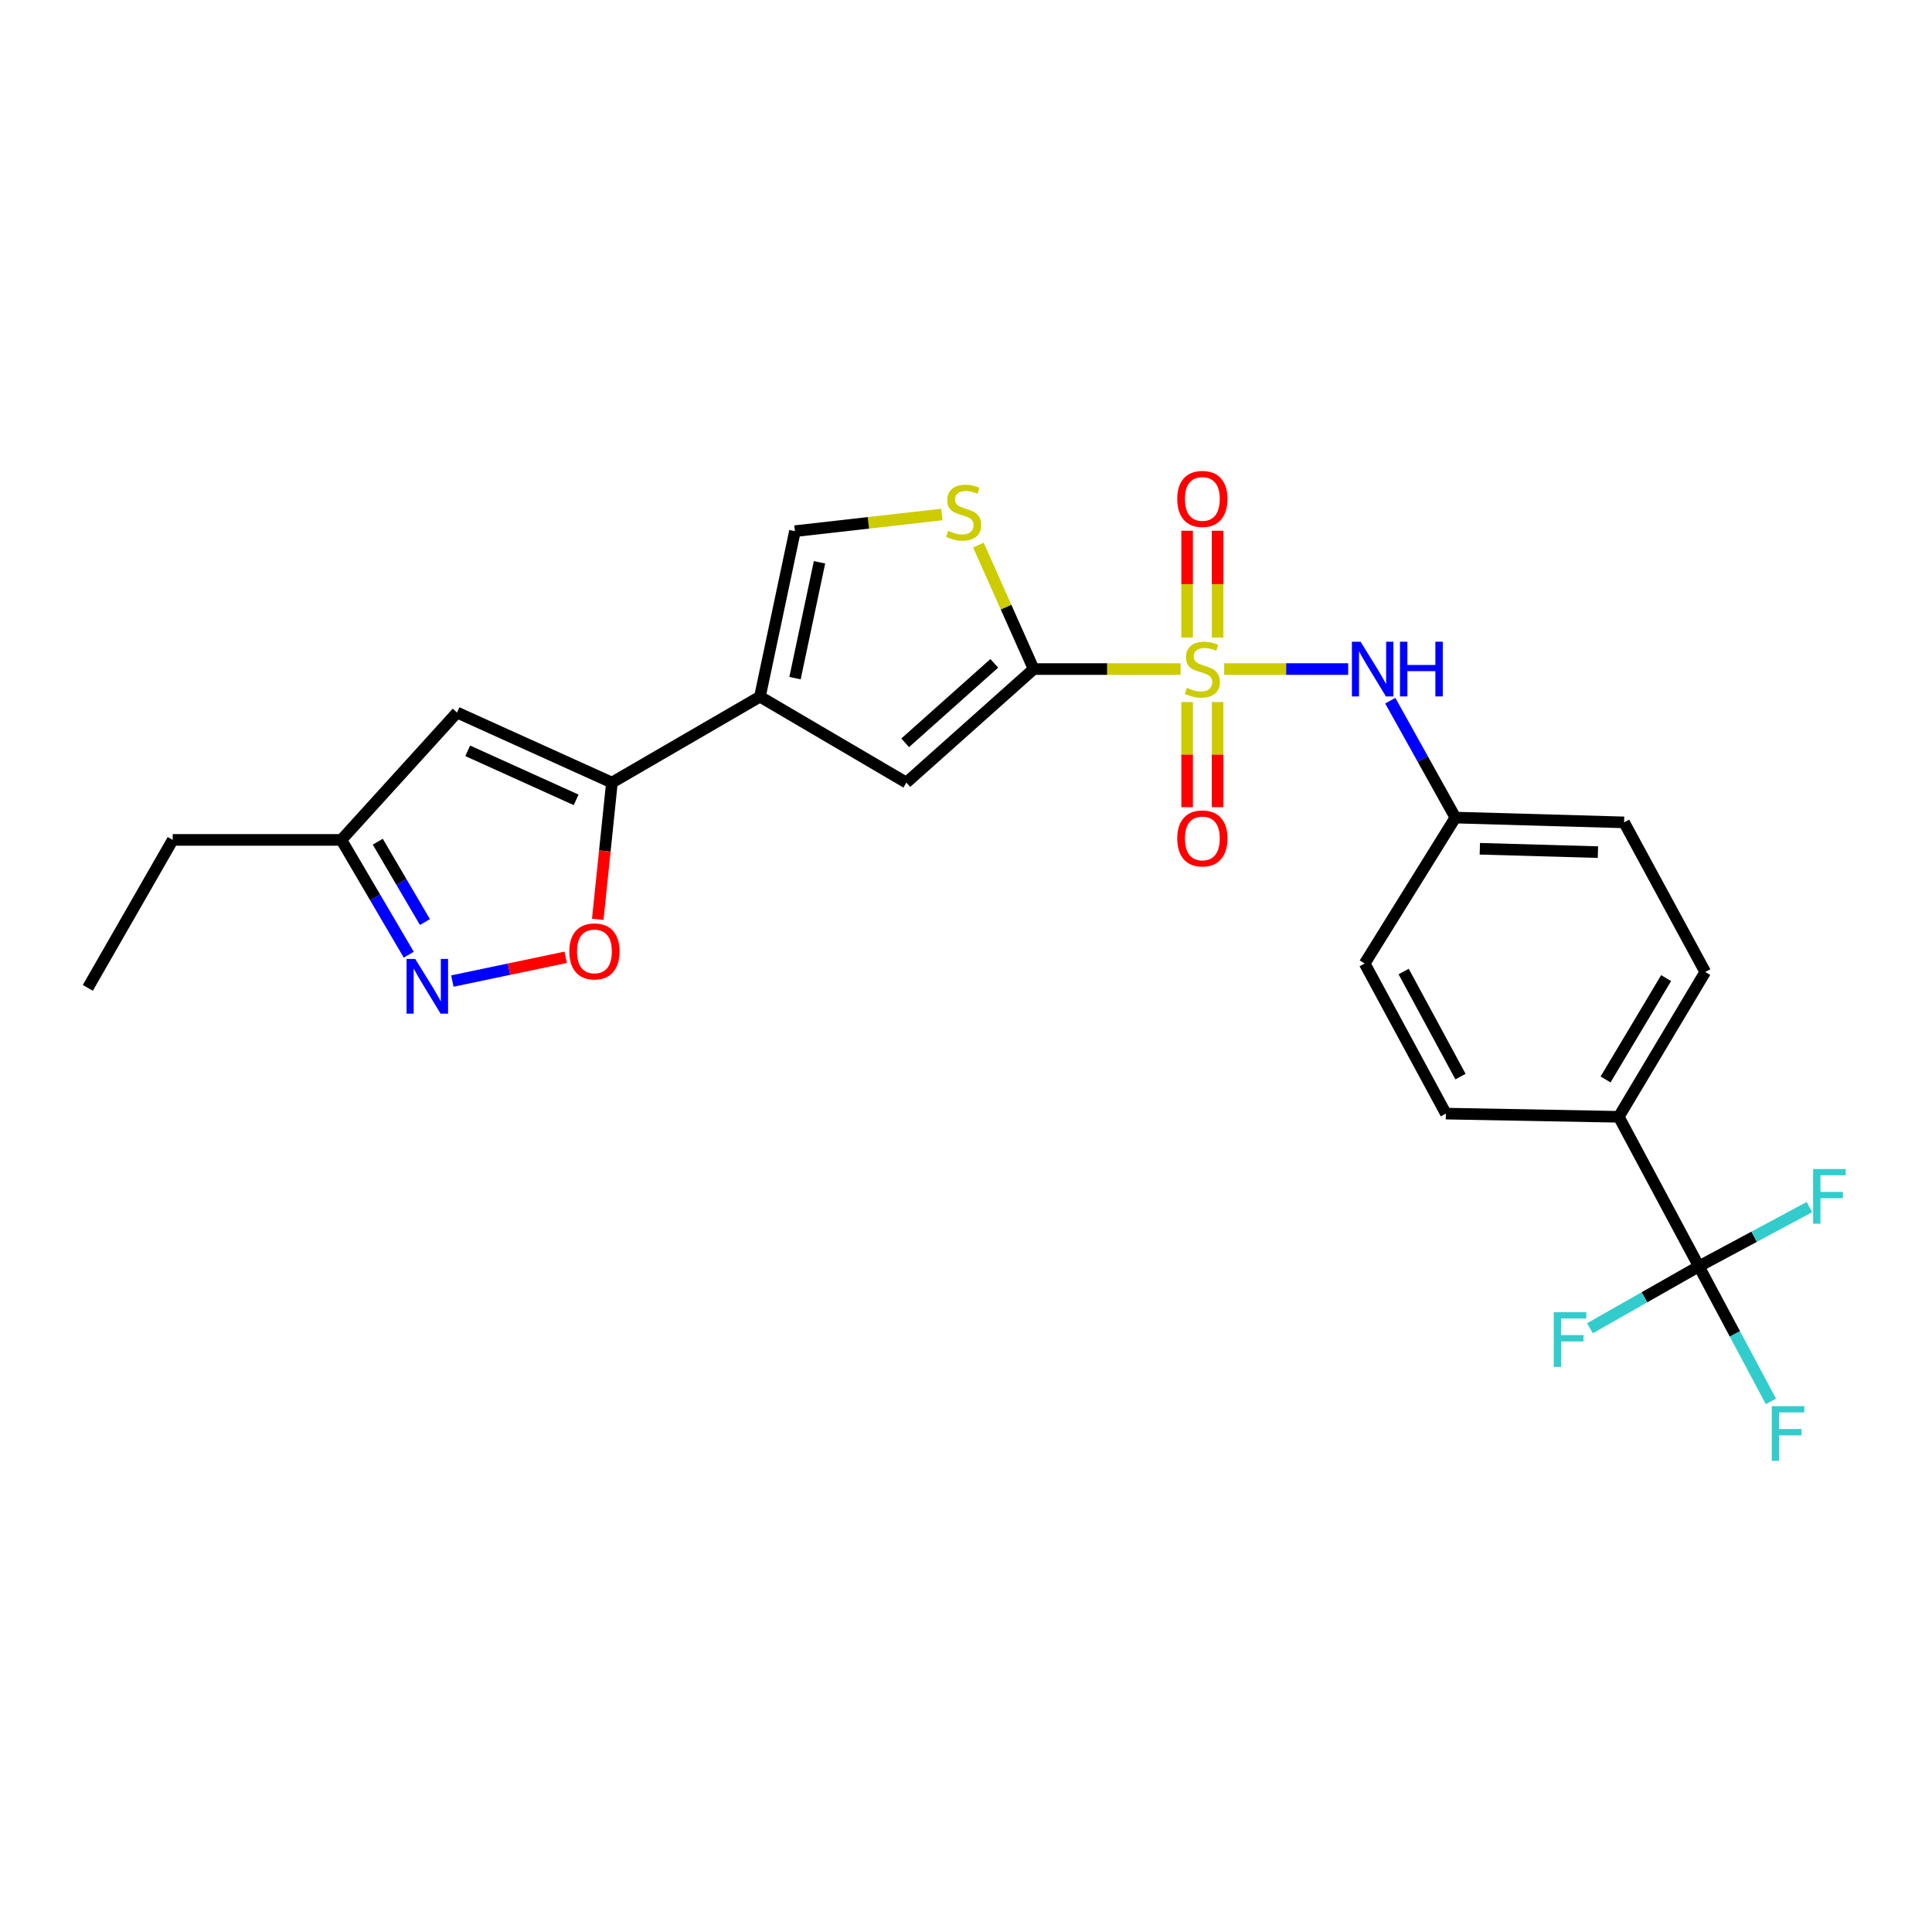 <?xml version='1.0' encoding='iso-8859-1'?>
<svg version='1.1' baseProfile='full'
              xmlns='http://www.w3.org/2000/svg'
                      xmlns:rdkit='http://www.rdkit.org/xml'
                      xmlns:xlink='http://www.w3.org/1999/xlink'
                  xml:space='preserve'
width='1000px' height='1000px' viewBox='0 0 1000 1000'>
<!-- END OF HEADER -->
<rect style='opacity:1.0;fill:#FFFFFF;stroke:none' width='1000' height='1000' x='0' y='0'> </rect>
<path class='bond-0' d='M 611.079,346.307 L 573.05,346.307' style='fill:none;fill-rule:evenodd;stroke:#CCCC00;stroke-width:6px;stroke-linecap:butt;stroke-linejoin:miter;stroke-opacity:1' />
<path class='bond-0' d='M 573.05,346.307 L 535.022,346.307' style='fill:none;fill-rule:evenodd;stroke:#000000;stroke-width:6px;stroke-linecap:butt;stroke-linejoin:miter;stroke-opacity:1' />
<path class='bond-10' d='M 633.626,346.307 L 665.725,346.307' style='fill:none;fill-rule:evenodd;stroke:#CCCC00;stroke-width:6px;stroke-linecap:butt;stroke-linejoin:miter;stroke-opacity:1' />
<path class='bond-10' d='M 665.725,346.307 L 697.824,346.307' style='fill:none;fill-rule:evenodd;stroke:#0000FF;stroke-width:6px;stroke-linecap:butt;stroke-linejoin:miter;stroke-opacity:1' />
<path class='bond-12' d='M 614.455,363.377 L 614.455,390.592' style='fill:none;fill-rule:evenodd;stroke:#CCCC00;stroke-width:6px;stroke-linecap:butt;stroke-linejoin:miter;stroke-opacity:1' />
<path class='bond-12' d='M 614.455,390.592 L 614.455,417.808' style='fill:none;fill-rule:evenodd;stroke:#FF0000;stroke-width:6px;stroke-linecap:butt;stroke-linejoin:miter;stroke-opacity:1' />
<path class='bond-12' d='M 630.229,363.377 L 630.229,390.592' style='fill:none;fill-rule:evenodd;stroke:#CCCC00;stroke-width:6px;stroke-linecap:butt;stroke-linejoin:miter;stroke-opacity:1' />
<path class='bond-12' d='M 630.229,390.592 L 630.229,417.808' style='fill:none;fill-rule:evenodd;stroke:#FF0000;stroke-width:6px;stroke-linecap:butt;stroke-linejoin:miter;stroke-opacity:1' />
<path class='bond-13' d='M 630.229,329.984 L 630.229,302.351' style='fill:none;fill-rule:evenodd;stroke:#CCCC00;stroke-width:6px;stroke-linecap:butt;stroke-linejoin:miter;stroke-opacity:1' />
<path class='bond-13' d='M 630.229,302.351 L 630.229,274.719' style='fill:none;fill-rule:evenodd;stroke:#FF0000;stroke-width:6px;stroke-linecap:butt;stroke-linejoin:miter;stroke-opacity:1' />
<path class='bond-13' d='M 614.455,329.984 L 614.455,302.351' style='fill:none;fill-rule:evenodd;stroke:#CCCC00;stroke-width:6px;stroke-linecap:butt;stroke-linejoin:miter;stroke-opacity:1' />
<path class='bond-13' d='M 614.455,302.351 L 614.455,274.719' style='fill:none;fill-rule:evenodd;stroke:#FF0000;stroke-width:6px;stroke-linecap:butt;stroke-linejoin:miter;stroke-opacity:1' />
<path class='bond-3' d='M 535.022,346.307 L 469.129,405.067' style='fill:none;fill-rule:evenodd;stroke:#000000;stroke-width:6px;stroke-linecap:butt;stroke-linejoin:miter;stroke-opacity:1' />
<path class='bond-3' d='M 514.639,343.348 L 468.514,384.48' style='fill:none;fill-rule:evenodd;stroke:#000000;stroke-width:6px;stroke-linecap:butt;stroke-linejoin:miter;stroke-opacity:1' />
<path class='bond-4' d='M 535.022,346.307 L 520.72,314.223' style='fill:none;fill-rule:evenodd;stroke:#000000;stroke-width:6px;stroke-linecap:butt;stroke-linejoin:miter;stroke-opacity:1' />
<path class='bond-4' d='M 520.72,314.223 L 506.418,282.139' style='fill:none;fill-rule:evenodd;stroke:#CCCC00;stroke-width:6px;stroke-linecap:butt;stroke-linejoin:miter;stroke-opacity:1' />
<path class='bond-1' d='M 393.35,360.592 L 469.129,405.067' style='fill:none;fill-rule:evenodd;stroke:#000000;stroke-width:6px;stroke-linecap:butt;stroke-linejoin:miter;stroke-opacity:1' />
<path class='bond-2' d='M 393.35,360.592 L 316.73,405.067' style='fill:none;fill-rule:evenodd;stroke:#000000;stroke-width:6px;stroke-linecap:butt;stroke-linejoin:miter;stroke-opacity:1' />
<path class='bond-25' d='M 393.35,360.592 L 411.464,274.928' style='fill:none;fill-rule:evenodd;stroke:#000000;stroke-width:6px;stroke-linecap:butt;stroke-linejoin:miter;stroke-opacity:1' />
<path class='bond-25' d='M 411.5,351.006 L 424.18,291.041' style='fill:none;fill-rule:evenodd;stroke:#000000;stroke-width:6px;stroke-linecap:butt;stroke-linejoin:miter;stroke-opacity:1' />
<path class='bond-7' d='M 316.73,405.067 L 313.064,440.461' style='fill:none;fill-rule:evenodd;stroke:#000000;stroke-width:6px;stroke-linecap:butt;stroke-linejoin:miter;stroke-opacity:1' />
<path class='bond-7' d='M 313.064,440.461 L 309.397,475.855' style='fill:none;fill-rule:evenodd;stroke:#FF0000;stroke-width:6px;stroke-linecap:butt;stroke-linejoin:miter;stroke-opacity:1' />
<path class='bond-8' d='M 316.73,405.067 L 236.561,368.812' style='fill:none;fill-rule:evenodd;stroke:#000000;stroke-width:6px;stroke-linecap:butt;stroke-linejoin:miter;stroke-opacity:1' />
<path class='bond-8' d='M 298.205,414.002 L 242.087,388.623' style='fill:none;fill-rule:evenodd;stroke:#000000;stroke-width:6px;stroke-linecap:butt;stroke-linejoin:miter;stroke-opacity:1' />
<path class='bond-9' d='M 487.516,266.312 L 449.49,270.62' style='fill:none;fill-rule:evenodd;stroke:#CCCC00;stroke-width:6px;stroke-linecap:butt;stroke-linejoin:miter;stroke-opacity:1' />
<path class='bond-9' d='M 449.49,270.62 L 411.464,274.928' style='fill:none;fill-rule:evenodd;stroke:#000000;stroke-width:6px;stroke-linecap:butt;stroke-linejoin:miter;stroke-opacity:1' />
<path class='bond-5' d='M 879.342,655.468 L 837.873,578.06' style='fill:none;fill-rule:evenodd;stroke:#000000;stroke-width:6px;stroke-linecap:butt;stroke-linejoin:miter;stroke-opacity:1' />
<path class='bond-15' d='M 879.342,655.468 L 907.949,640.129' style='fill:none;fill-rule:evenodd;stroke:#000000;stroke-width:6px;stroke-linecap:butt;stroke-linejoin:miter;stroke-opacity:1' />
<path class='bond-15' d='M 907.949,640.129 L 936.555,624.791' style='fill:none;fill-rule:evenodd;stroke:#33CCCC;stroke-width:6px;stroke-linecap:butt;stroke-linejoin:miter;stroke-opacity:1' />
<path class='bond-16' d='M 879.342,655.468 L 851.157,671.479' style='fill:none;fill-rule:evenodd;stroke:#000000;stroke-width:6px;stroke-linecap:butt;stroke-linejoin:miter;stroke-opacity:1' />
<path class='bond-16' d='M 851.157,671.479 L 822.972,687.489' style='fill:none;fill-rule:evenodd;stroke:#33CCCC;stroke-width:6px;stroke-linecap:butt;stroke-linejoin:miter;stroke-opacity:1' />
<path class='bond-17' d='M 879.342,655.468 L 897.982,690.419' style='fill:none;fill-rule:evenodd;stroke:#000000;stroke-width:6px;stroke-linecap:butt;stroke-linejoin:miter;stroke-opacity:1' />
<path class='bond-17' d='M 897.982,690.419 L 916.623,725.371' style='fill:none;fill-rule:evenodd;stroke:#33CCCC;stroke-width:6px;stroke-linecap:butt;stroke-linejoin:miter;stroke-opacity:1' />
<path class='bond-6' d='M 234.131,507.795 L 263.469,501.642' style='fill:none;fill-rule:evenodd;stroke:#0000FF;stroke-width:6px;stroke-linecap:butt;stroke-linejoin:miter;stroke-opacity:1' />
<path class='bond-6' d='M 263.469,501.642 L 292.808,495.49' style='fill:none;fill-rule:evenodd;stroke:#FF0000;stroke-width:6px;stroke-linecap:butt;stroke-linejoin:miter;stroke-opacity:1' />
<path class='bond-27' d='M 211.58,494.153 L 194.139,464.443' style='fill:none;fill-rule:evenodd;stroke:#0000FF;stroke-width:6px;stroke-linecap:butt;stroke-linejoin:miter;stroke-opacity:1' />
<path class='bond-27' d='M 194.139,464.443 L 176.698,434.732' style='fill:none;fill-rule:evenodd;stroke:#000000;stroke-width:6px;stroke-linecap:butt;stroke-linejoin:miter;stroke-opacity:1' />
<path class='bond-27' d='M 219.951,477.254 L 207.742,456.457' style='fill:none;fill-rule:evenodd;stroke:#0000FF;stroke-width:6px;stroke-linecap:butt;stroke-linejoin:miter;stroke-opacity:1' />
<path class='bond-27' d='M 207.742,456.457 L 195.534,435.659' style='fill:none;fill-rule:evenodd;stroke:#000000;stroke-width:6px;stroke-linecap:butt;stroke-linejoin:miter;stroke-opacity:1' />
<path class='bond-11' d='M 236.561,368.812 L 176.698,434.732' style='fill:none;fill-rule:evenodd;stroke:#000000;stroke-width:6px;stroke-linecap:butt;stroke-linejoin:miter;stroke-opacity:1' />
<path class='bond-18' d='M 719.598,362.667 L 736.451,392.924' style='fill:none;fill-rule:evenodd;stroke:#0000FF;stroke-width:6px;stroke-linecap:butt;stroke-linejoin:miter;stroke-opacity:1' />
<path class='bond-18' d='M 736.451,392.924 L 753.304,423.181' style='fill:none;fill-rule:evenodd;stroke:#000000;stroke-width:6px;stroke-linecap:butt;stroke-linejoin:miter;stroke-opacity:1' />
<path class='bond-23' d='M 176.698,434.732 L 89.395,434.732' style='fill:none;fill-rule:evenodd;stroke:#000000;stroke-width:6px;stroke-linecap:butt;stroke-linejoin:miter;stroke-opacity:1' />
<path class='bond-14' d='M 837.873,578.06 L 882.637,503.105' style='fill:none;fill-rule:evenodd;stroke:#000000;stroke-width:6px;stroke-linecap:butt;stroke-linejoin:miter;stroke-opacity:1' />
<path class='bond-14' d='M 831.044,558.728 L 862.379,506.26' style='fill:none;fill-rule:evenodd;stroke:#000000;stroke-width:6px;stroke-linecap:butt;stroke-linejoin:miter;stroke-opacity:1' />
<path class='bond-26' d='M 837.873,578.06 L 748.379,576.403' style='fill:none;fill-rule:evenodd;stroke:#000000;stroke-width:6px;stroke-linecap:butt;stroke-linejoin:miter;stroke-opacity:1' />
<path class='bond-21' d='M 753.304,423.181 L 706.349,498.706' style='fill:none;fill-rule:evenodd;stroke:#000000;stroke-width:6px;stroke-linecap:butt;stroke-linejoin:miter;stroke-opacity:1' />
<path class='bond-22' d='M 753.304,423.181 L 840.633,425.661' style='fill:none;fill-rule:evenodd;stroke:#000000;stroke-width:6px;stroke-linecap:butt;stroke-linejoin:miter;stroke-opacity:1' />
<path class='bond-22' d='M 765.956,439.321 L 827.086,441.057' style='fill:none;fill-rule:evenodd;stroke:#000000;stroke-width:6px;stroke-linecap:butt;stroke-linejoin:miter;stroke-opacity:1' />
<path class='bond-19' d='M 748.379,576.403 L 706.349,498.706' style='fill:none;fill-rule:evenodd;stroke:#000000;stroke-width:6px;stroke-linecap:butt;stroke-linejoin:miter;stroke-opacity:1' />
<path class='bond-19' d='M 755.949,557.243 L 726.528,502.855' style='fill:none;fill-rule:evenodd;stroke:#000000;stroke-width:6px;stroke-linecap:butt;stroke-linejoin:miter;stroke-opacity:1' />
<path class='bond-20' d='M 882.637,503.105 L 840.633,425.661' style='fill:none;fill-rule:evenodd;stroke:#000000;stroke-width:6px;stroke-linecap:butt;stroke-linejoin:miter;stroke-opacity:1' />
<path class='bond-24' d='M 89.395,434.732 L 45.455,511.325' style='fill:none;fill-rule:evenodd;stroke:#000000;stroke-width:6px;stroke-linecap:butt;stroke-linejoin:miter;stroke-opacity:1' />
<path  class='atom-0' d='M 614.342 356.027
Q 614.662 356.147, 615.982 356.707
Q 617.302 357.267, 618.742 357.627
Q 620.222 357.947, 621.662 357.947
Q 624.342 357.947, 625.902 356.667
Q 627.462 355.347, 627.462 353.067
Q 627.462 351.507, 626.662 350.547
Q 625.902 349.587, 624.702 349.067
Q 623.502 348.547, 621.502 347.947
Q 618.982 347.187, 617.462 346.467
Q 615.982 345.747, 614.902 344.227
Q 613.862 342.707, 613.862 340.147
Q 613.862 336.587, 616.262 334.387
Q 618.702 332.187, 623.502 332.187
Q 626.782 332.187, 630.502 333.747
L 629.582 336.827
Q 626.182 335.427, 623.622 335.427
Q 620.862 335.427, 619.342 336.587
Q 617.822 337.707, 617.862 339.667
Q 617.862 341.187, 618.622 342.107
Q 619.422 343.027, 620.542 343.547
Q 621.702 344.067, 623.622 344.667
Q 626.182 345.467, 627.702 346.267
Q 629.222 347.067, 630.302 348.707
Q 631.422 350.307, 631.422 353.067
Q 631.422 356.987, 628.782 359.107
Q 626.182 361.187, 621.822 361.187
Q 619.302 361.187, 617.382 360.627
Q 615.502 360.107, 613.262 359.187
L 614.342 356.027
' fill='#CCCC00'/>
<path  class='atom-5' d='M 490.793 274.754
Q 491.113 274.874, 492.433 275.434
Q 493.753 275.994, 495.193 276.354
Q 496.673 276.674, 498.113 276.674
Q 500.793 276.674, 502.353 275.394
Q 503.913 274.074, 503.913 271.794
Q 503.913 270.234, 503.113 269.274
Q 502.353 268.314, 501.153 267.794
Q 499.953 267.274, 497.953 266.674
Q 495.433 265.914, 493.913 265.194
Q 492.433 264.474, 491.353 262.954
Q 490.313 261.434, 490.313 258.874
Q 490.313 255.314, 492.713 253.114
Q 495.153 250.914, 499.953 250.914
Q 503.233 250.914, 506.953 252.474
L 506.033 255.554
Q 502.633 254.154, 500.073 254.154
Q 497.313 254.154, 495.793 255.314
Q 494.273 256.434, 494.313 258.394
Q 494.313 259.914, 495.073 260.834
Q 495.873 261.754, 496.993 262.274
Q 498.153 262.794, 500.073 263.394
Q 502.633 264.194, 504.153 264.994
Q 505.673 265.794, 506.753 267.434
Q 507.873 269.034, 507.873 271.794
Q 507.873 275.714, 505.233 277.834
Q 502.633 279.914, 498.273 279.914
Q 495.753 279.914, 493.833 279.354
Q 491.953 278.834, 489.713 277.914
L 490.793 274.754
' fill='#CCCC00'/>
<path  class='atom-7' d='M 214.921 496.35
L 224.201 511.35
Q 225.121 512.83, 226.601 515.51
Q 228.081 518.19, 228.161 518.35
L 228.161 496.35
L 231.921 496.35
L 231.921 524.67
L 228.041 524.67
L 218.081 508.27
Q 216.921 506.35, 215.681 504.15
Q 214.481 501.95, 214.121 501.27
L 214.121 524.67
L 210.441 524.67
L 210.441 496.35
L 214.921 496.35
' fill='#0000FF'/>
<path  class='atom-8' d='M 294.686 492.45
Q 294.686 485.65, 298.046 481.85
Q 301.406 478.05, 307.686 478.05
Q 313.966 478.05, 317.326 481.85
Q 320.686 485.65, 320.686 492.45
Q 320.686 499.33, 317.286 503.25
Q 313.886 507.13, 307.686 507.13
Q 301.446 507.13, 298.046 503.25
Q 294.686 499.37, 294.686 492.45
M 307.686 503.93
Q 312.006 503.93, 314.326 501.05
Q 316.686 498.13, 316.686 492.45
Q 316.686 486.89, 314.326 484.09
Q 312.006 481.25, 307.686 481.25
Q 303.366 481.25, 301.006 484.05
Q 298.686 486.85, 298.686 492.45
Q 298.686 498.17, 301.006 501.05
Q 303.366 503.93, 307.686 503.93
' fill='#FF0000'/>
<path  class='atom-11' d='M 704.226 332.147
L 713.506 347.147
Q 714.426 348.627, 715.906 351.307
Q 717.386 353.987, 717.466 354.147
L 717.466 332.147
L 721.226 332.147
L 721.226 360.467
L 717.346 360.467
L 707.386 344.067
Q 706.226 342.147, 704.986 339.947
Q 703.786 337.747, 703.426 337.067
L 703.426 360.467
L 699.746 360.467
L 699.746 332.147
L 704.226 332.147
' fill='#0000FF'/>
<path  class='atom-11' d='M 724.626 332.147
L 728.466 332.147
L 728.466 344.187
L 742.946 344.187
L 742.946 332.147
L 746.786 332.147
L 746.786 360.467
L 742.946 360.467
L 742.946 347.387
L 728.466 347.387
L 728.466 360.467
L 724.626 360.467
L 724.626 332.147
' fill='#0000FF'/>
<path  class='atom-13' d='M 609.342 433.97
Q 609.342 427.17, 612.702 423.37
Q 616.062 419.57, 622.342 419.57
Q 628.622 419.57, 631.982 423.37
Q 635.342 427.17, 635.342 433.97
Q 635.342 440.85, 631.942 444.77
Q 628.542 448.65, 622.342 448.65
Q 616.102 448.65, 612.702 444.77
Q 609.342 440.89, 609.342 433.97
M 622.342 445.45
Q 626.662 445.45, 628.982 442.57
Q 631.342 439.65, 631.342 433.97
Q 631.342 428.41, 628.982 425.61
Q 626.662 422.77, 622.342 422.77
Q 618.022 422.77, 615.662 425.57
Q 613.342 428.37, 613.342 433.97
Q 613.342 439.69, 615.662 442.57
Q 618.022 445.45, 622.342 445.45
' fill='#FF0000'/>
<path  class='atom-14' d='M 609.342 258.244
Q 609.342 251.444, 612.702 247.644
Q 616.062 243.844, 622.342 243.844
Q 628.622 243.844, 631.982 247.644
Q 635.342 251.444, 635.342 258.244
Q 635.342 265.124, 631.942 269.044
Q 628.542 272.924, 622.342 272.924
Q 616.102 272.924, 612.702 269.044
Q 609.342 265.164, 609.342 258.244
M 622.342 269.724
Q 626.662 269.724, 628.982 266.844
Q 631.342 263.924, 631.342 258.244
Q 631.342 252.684, 628.982 249.884
Q 626.662 247.044, 622.342 247.044
Q 618.022 247.044, 615.662 249.844
Q 613.342 252.644, 613.342 258.244
Q 613.342 263.964, 615.662 266.844
Q 618.022 269.724, 622.342 269.724
' fill='#FF0000'/>
<path  class='atom-16' d='M 938.471 605.088
L 955.311 605.088
L 955.311 608.328
L 942.271 608.328
L 942.271 616.928
L 953.871 616.928
L 953.871 620.208
L 942.271 620.208
L 942.271 633.408
L 938.471 633.408
L 938.471 605.088
' fill='#33CCCC'/>
<path  class='atom-17' d='M 804.214 679.202
L 821.054 679.202
L 821.054 682.442
L 808.014 682.442
L 808.014 691.042
L 819.614 691.042
L 819.614 694.322
L 808.014 694.322
L 808.014 707.522
L 804.214 707.522
L 804.214 679.202
' fill='#33CCCC'/>
<path  class='atom-18' d='M 917.062 727.822
L 933.902 727.822
L 933.902 731.062
L 920.862 731.062
L 920.862 739.662
L 932.462 739.662
L 932.462 742.942
L 920.862 742.942
L 920.862 756.142
L 917.062 756.142
L 917.062 727.822
' fill='#33CCCC'/>
</svg>
